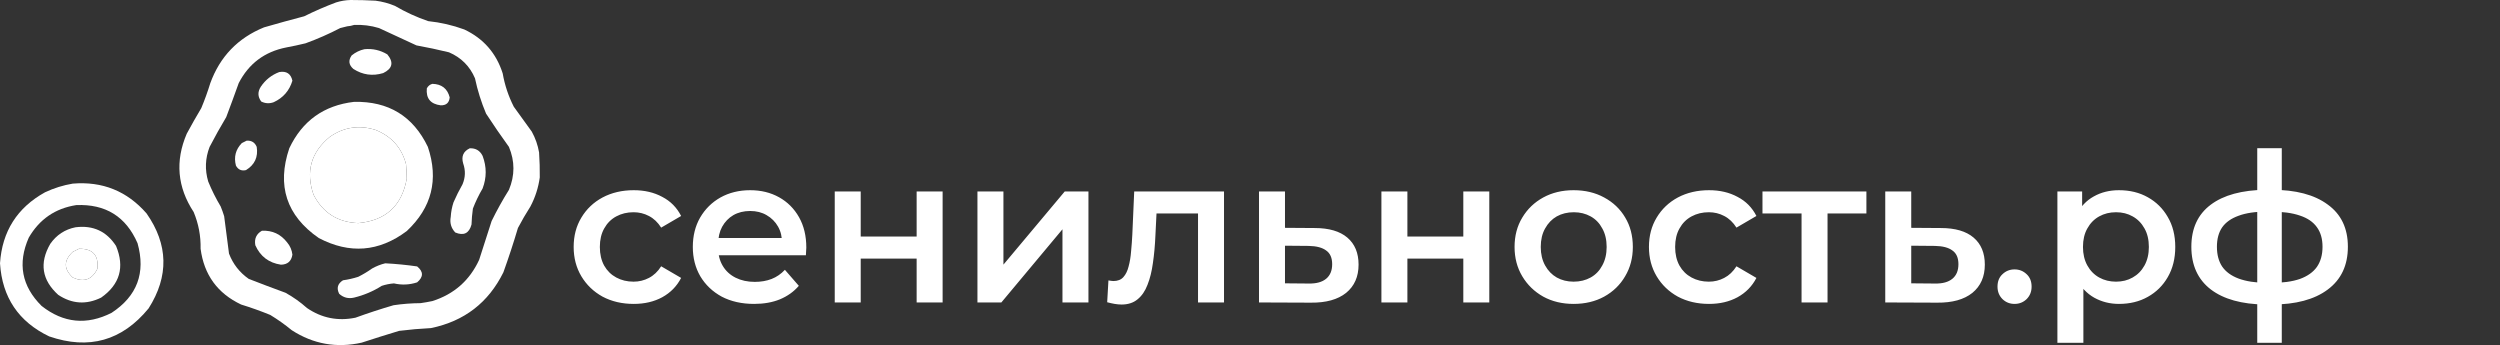 <?xml version="1.0" encoding="UTF-8"?> <svg xmlns="http://www.w3.org/2000/svg" width="3608" height="498" viewBox="0 0 3608 498" fill="none"><rect x="0" y="0" width="3608" height="498" fill="#333333" stroke="none"/><g clip-path="url(#clip0_2_79)"><path fill-rule="evenodd" clip-rule="evenodd" d="M506 0C518.012 0.001 530.012 0.334 542 1C551.649 2.246 560.982 4.746 570 8.5C585.294 17.482 601.294 24.815 618 30.5C635.849 32.362 653.182 36.362 670 42.5C697.724 55.56 716.224 76.727 725.5 106C728.442 122.826 733.78 138.826 741.5 154C750.17 166 758.83 178 767.5 190C772.69 199.417 776.19 209.417 778 220C778.81 231.982 779.14 243.982 779 256C776.97 270.811 772.47 284.811 765.5 298C759.07 308.095 753.07 318.428 747.5 329C741.1 350.542 734.1 371.876 726.5 393C704.864 436.759 670.031 463.592 622 473.5C606.613 474.275 591.28 475.608 576 477.5C557.928 482.969 539.928 488.635 522 494.5C485.751 502.626 452.084 496.626 421 476.5C411.194 468.43 400.86 461.096 390 454.5C376.222 448.889 362.222 443.889 348 439.5C313.909 423.39 294.409 396.557 289.5 359C289.888 340.606 286.554 322.939 279.5 306C255.921 270.142 252.588 232.475 269.5 193C276.261 180.472 283.261 168.139 290.5 156C295.424 144.229 299.757 132.229 303.5 120C317.479 81.689 343.313 54.855 381 39.5C400.253 33.915 419.587 28.582 439 23.5C454.003 16.055 469.336 9.389 485 3.5C491.849 1.363 498.849 0.197 506 0ZM511 36C523.261 35.433 535.261 36.933 547 40.5C565.031 48.85 583.031 57.183 601 65.5C616.78 68.372 632.447 71.706 648 75.5C665.554 83.054 678.054 95.554 685.5 113C689.205 130.538 694.538 147.538 701.5 164C712.139 180.296 723.139 196.296 734.5 212C743.14 232.646 743.14 253.313 734.5 274C725.377 288.58 717.044 303.58 709.5 319C703.504 337.656 697.504 356.322 691.5 375C677.749 404.75 655.249 424.584 624 434.5C618.37 435.685 612.703 436.685 607 437.5C593.923 437.586 580.923 438.586 568 440.5C549.43 445.913 531.096 451.913 513 458.5C487.609 463.715 464.276 459.048 443 444.5C433.5 436.001 423.167 428.668 412 422.5C394.256 416.03 376.589 409.363 359 402.5C345.778 393.273 336.278 381.107 330.5 366C328.093 348.02 325.76 330.02 323.5 312C322.03 307.257 320.364 302.591 318.5 298C311.588 286.431 305.588 274.431 300.5 262C295.492 245.111 296.159 228.444 302.5 212C310.066 197.431 318.066 183.098 326.5 169C332.653 152.717 338.653 136.384 344.5 120C358.974 91.877 381.807 74.71 413 68.5C422.387 66.756 431.72 64.756 441 62.5C458.197 56.232 474.864 48.898 491 40.5C494.389 39.724 497.722 38.891 501 38C504.54 37.747 507.873 37.081 511 36ZM586 237C586.589 243.985 586.922 250.985 587 258C579.996 296.997 556.663 318.331 517 322C487.443 320.815 465.943 307.148 452.5 281C440.961 247.649 448.795 219.815 476 197.5C496.296 183.397 518.296 180.064 542 187.5C565.12 196.77 579.786 213.27 586 237Z" fill="white"></path><path opacity="0.01" fill-rule="evenodd" clip-rule="evenodd" d="M511 36C507.873 37.081 504.54 37.747 501 38C504.007 36.325 507.34 35.659 511 36Z" fill="#767778"></path><path fill-rule="evenodd" clip-rule="evenodd" d="M526 71C537.873 69.886 548.873 72.386 559 78.5C568.498 89.983 566.498 98.983 553 105.5C537.72 110.109 523.387 108.109 510 99.5C503.301 93.689 502.468 87.189 507.5 80C513.029 75.484 519.196 72.484 526 71Z" fill="white"></path><path fill-rule="evenodd" clip-rule="evenodd" d="M403 104C413.456 102.212 419.789 106.379 422 116.5C417.645 130.875 408.645 141.209 395 147.5C388.825 149.756 382.825 149.423 377 146.5C371.841 139.528 371.675 132.361 376.5 125C383.166 115.156 392 108.156 403 104Z" fill="white"></path><path fill-rule="evenodd" clip-rule="evenodd" d="M624 121C637.357 121.318 645.69 127.818 649 140.5C648.301 148.362 643.968 152.195 636 152C621.293 150.146 614.627 141.979 616 127.5C617.787 124.124 620.454 121.957 624 121Z" fill="white"></path><path fill-rule="evenodd" clip-rule="evenodd" d="M511 147C560.694 145.936 596.194 167.602 617.5 212C633.338 259.169 623.172 299.669 587 333.5C546.867 363.562 504.534 366.895 460 343.5C413.438 311.121 399.272 267.954 417.5 214C436.258 174.417 467.424 152.084 511 147ZM586 237C586.589 243.985 586.922 250.985 587 258C579.996 296.997 556.663 318.331 517 322C487.443 320.815 465.943 307.148 452.5 281C440.961 247.649 448.795 219.815 476 197.5C496.296 183.397 518.296 180.064 542 187.5C565.12 196.77 579.786 213.27 586 237Z" fill="white"></path><path fill-rule="evenodd" clip-rule="evenodd" d="M356 203C363.011 202.585 367.845 205.585 370.5 212C372.745 226.674 367.578 237.84 355 245.5C348.466 246.993 343.633 244.827 340.5 239C337.259 226.527 340.092 215.694 349 206.5C351.425 205.287 353.759 204.121 356 203Z" fill="white"></path><path fill-rule="evenodd" clip-rule="evenodd" d="M678 214C686.531 213.682 692.697 217.349 696.5 225C702.433 240.699 702.433 256.365 696.5 272C691.032 281.27 686.365 290.936 682.5 301C681.404 308.624 680.738 316.291 680.5 324C677.042 336.793 669.209 340.627 657 335.5C651.063 329.181 648.896 321.681 650.5 313C650.935 305.826 652.268 298.826 654.5 292C658.36 283.128 662.693 274.461 667.5 266C671.687 256.128 672.021 246.128 668.5 236C665.462 225.76 668.629 218.426 678 214Z" fill="white"></path><path fill-rule="evenodd" clip-rule="evenodd" d="M105 265C147.864 261.447 183.364 275.78 211.5 308C242.94 352.955 243.94 398.622 214.5 445C176.24 491.746 128.407 505.246 71 485.5C26.817 464.342 3.15 429.175 0 380C3.108 333.928 24.774 299.762 65 277.5C77.872 271.456 91.206 267.289 105 265ZM110 296C152.281 294.204 181.781 312.538 198.5 351C210.463 393.792 197.963 427.292 161 451.5C125.151 469.616 91.485 466.282 60 441.5C31.319 412.933 25.152 380.1 41.5 343C56.932 316.38 79.765 300.713 110 296ZM114 359C133.877 358.707 142.711 368.373 140.5 388C132.795 403.68 120.962 407.847 105 400.5C91.737 388.185 91.737 375.852 105 363.5C108.092 361.954 111.092 360.454 114 359Z" fill="white"></path><path fill-rule="evenodd" clip-rule="evenodd" d="M109 328C134.326 324.813 153.826 333.813 167.5 355C180.136 385.634 172.969 410.467 146 429.5C124.551 440.054 103.884 438.721 84 425.5C60.43 404.129 56.597 379.629 72.5 352C81.516 339.084 93.683 331.084 109 328ZM114 359C111.092 360.454 108.092 361.954 105 363.5C91.737 375.852 91.737 388.185 105 400.5C120.962 407.847 132.795 403.68 140.5 388C142.711 368.373 133.877 358.707 114 359Z" fill="white"></path><path fill-rule="evenodd" clip-rule="evenodd" d="M378 333C393.08 332.289 405.247 337.955 414.5 350C418.742 355.051 421.242 360.884 422 367.5C420.543 376.958 415.043 381.791 405.5 382C388.067 379.446 375.733 370.112 368.5 354C366.781 344.613 369.948 337.613 378 333Z" fill="white"></path><path fill-rule="evenodd" clip-rule="evenodd" d="M556 380C571.406 380.804 586.739 382.304 602 384.5C611.274 392.016 611.274 399.682 602 407.5C591.046 411.106 579.879 411.606 568.5 409C562.523 409.468 556.69 410.635 551 412.5C538.618 420.356 525.285 426.023 511 429.5C502.806 431.397 495.639 429.564 489.5 424C485.433 415.864 487.266 409.364 495 404.5C502.474 403.465 509.808 401.798 517 399.5C523.998 396.003 530.665 392.003 537 387.5C543.099 384.085 549.432 381.585 556 380Z" fill="white"></path><path d="M914.6 438.6C897.8 438.6 882.8 435.1 869.6 428.1C856.6 420.9 846.4 411.1 839 398.7C831.6 386.3 827.9 372.2 827.9 356.4C827.9 340.4 831.6 326.3 839 314.1C846.4 301.7 856.6 292 869.6 285C882.8 278 897.8 274.5 914.6 274.5C930.2 274.5 943.9 277.7 955.7 284.1C967.7 290.3 976.8 299.5 983 311.7L954.2 328.5C949.4 320.9 943.5 315.3 936.5 311.7C929.7 308.1 922.3 306.3 914.3 306.3C905.1 306.3 896.8 308.3 889.4 312.3C882 316.3 876.2 322.1 872 329.7C867.8 337.1 865.7 346 865.7 356.4C865.7 366.8 867.8 375.8 872 383.4C876.2 390.8 882 396.5 889.4 400.5C896.8 404.5 905.1 406.5 914.3 406.5C922.3 406.5 929.7 404.7 936.5 401.1C943.5 397.5 949.4 391.9 954.2 384.3L983 401.1C976.8 413.1 967.7 422.4 955.7 429C943.9 435.4 930.2 438.6 914.6 438.6ZM1088.37 438.6C1070.57 438.6 1054.97 435.1 1041.57 428.1C1028.37 420.9 1018.07 411.1 1010.67 398.7C1003.47 386.3 999.873 372.2 999.873 356.4C999.873 340.4 1003.37 326.3 1010.37 314.1C1017.57 301.7 1027.37 292 1039.77 285C1052.37 278 1066.67 274.5 1082.67 274.5C1098.27 274.5 1112.17 277.9 1124.37 284.7C1136.57 291.5 1146.17 301.1 1153.17 313.5C1160.17 325.9 1163.67 340.5 1163.67 357.3C1163.67 358.9 1163.57 360.7 1163.37 362.7C1163.37 364.7 1163.27 366.6 1163.07 368.4H1029.57V343.5H1143.27L1128.57 351.3C1128.77 342.1 1126.87 334 1122.87 327C1118.87 320 1113.37 314.5 1106.37 310.5C1099.57 306.5 1091.67 304.5 1082.67 304.5C1073.47 304.5 1065.37 306.5 1058.37 310.5C1051.57 314.5 1046.17 320.1 1042.17 327.3C1038.37 334.3 1036.47 342.6 1036.47 352.2V358.2C1036.47 367.8 1038.67 376.3 1043.07 383.7C1047.47 391.1 1053.67 396.8 1061.67 400.8C1069.67 404.8 1078.87 406.8 1089.27 406.8C1098.27 406.8 1106.37 405.4 1113.57 402.6C1120.77 399.8 1127.17 395.4 1132.77 389.4L1152.87 412.5C1145.67 420.9 1136.57 427.4 1125.57 432C1114.77 436.4 1102.37 438.6 1088.37 438.6ZM1204.69 436.5V276.3H1242.19V341.4H1322.89V276.3H1360.39V436.5H1322.89V373.2H1242.19V436.5H1204.69ZM1410.65 436.5V276.3H1448.15V381.9L1536.65 276.3H1570.85V436.5H1533.35V330.9L1445.15 436.5H1410.65ZM1597.89 436.2L1599.69 404.7C1601.09 404.9 1602.39 405.1 1603.59 405.3C1604.79 405.5 1605.89 405.6 1606.89 405.6C1613.09 405.6 1617.89 403.7 1621.29 399.9C1624.69 396.1 1627.19 391 1628.79 384.6C1630.59 378 1631.79 370.7 1632.39 362.7C1633.19 354.5 1633.79 346.3 1634.19 338.1L1636.89 276.3H1766.49V436.5H1728.99V297.9L1737.69 308.1H1661.49L1669.59 297.6L1667.49 339.9C1666.89 354.1 1665.69 367.3 1663.89 379.5C1662.29 391.5 1659.69 402 1656.09 411C1652.69 420 1647.89 427 1641.69 432C1635.69 437 1627.99 439.5 1618.59 439.5C1615.59 439.5 1612.29 439.2 1608.69 438.6C1605.29 438 1601.69 437.2 1597.89 436.2ZM1897.39 329.1C1917.99 329.1 1933.69 333.7 1944.49 342.9C1955.29 352.1 1960.69 365.1 1960.69 381.9C1960.69 399.3 1954.69 412.9 1942.69 422.7C1930.69 432.3 1913.79 437 1891.99 436.8L1816.99 436.5V276.3H1854.49V328.8L1897.39 329.1ZM1888.69 409.2C1899.69 409.4 1908.09 407.1 1913.89 402.3C1919.69 397.5 1922.59 390.5 1922.59 381.3C1922.59 372.1 1919.69 365.5 1913.89 361.5C1908.29 357.3 1899.89 355.1 1888.69 354.9L1854.49 354.6V408.9L1888.69 409.2ZM1993.65 436.5V276.3H2031.15V341.4H2111.85V276.3H2149.35V436.5H2111.85V373.2H2031.15V436.5H1993.65ZM2271.01 438.6C2254.61 438.6 2240.01 435.1 2227.21 428.1C2214.41 420.9 2204.31 411.1 2196.91 398.7C2189.51 386.3 2185.81 372.2 2185.81 356.4C2185.81 340.4 2189.51 326.3 2196.91 314.1C2204.31 301.7 2214.41 292 2227.21 285C2240.01 278 2254.61 274.5 2271.01 274.5C2287.61 274.5 2302.31 278 2315.11 285C2328.11 292 2338.21 301.6 2345.41 313.8C2352.81 326 2356.51 340.2 2356.51 356.4C2356.51 372.2 2352.81 386.3 2345.41 398.7C2338.21 411.1 2328.11 420.9 2315.11 428.1C2302.31 435.1 2287.61 438.6 2271.01 438.6ZM2271.01 406.5C2280.21 406.5 2288.41 404.5 2295.61 400.5C2302.81 396.5 2308.41 390.7 2312.41 383.1C2316.61 375.5 2318.71 366.6 2318.71 356.4C2318.71 346 2316.61 337.1 2312.41 329.7C2308.41 322.1 2302.81 316.3 2295.61 312.3C2288.41 308.3 2280.31 306.3 2271.31 306.3C2262.11 306.3 2253.91 308.3 2246.71 312.3C2239.71 316.3 2234.11 322.1 2229.91 329.7C2225.71 337.1 2223.61 346 2223.61 356.4C2223.61 366.6 2225.71 375.5 2229.91 383.1C2234.11 390.7 2239.71 396.5 2246.71 400.5C2253.91 404.5 2262.01 406.5 2271.01 406.5ZM2466.46 438.6C2449.66 438.6 2434.66 435.1 2421.46 428.1C2408.46 420.9 2398.26 411.1 2390.86 398.7C2383.46 386.3 2379.76 372.2 2379.76 356.4C2379.76 340.4 2383.46 326.3 2390.86 314.1C2398.26 301.7 2408.46 292 2421.46 285C2434.66 278 2449.66 274.5 2466.46 274.5C2482.06 274.5 2495.76 277.7 2507.56 284.1C2519.56 290.3 2528.66 299.5 2534.86 311.7L2506.06 328.5C2501.26 320.9 2495.36 315.3 2488.36 311.7C2481.56 308.1 2474.16 306.3 2466.16 306.3C2456.96 306.3 2448.66 308.3 2441.26 312.3C2433.86 316.3 2428.06 322.1 2423.86 329.7C2419.66 337.1 2417.56 346 2417.56 356.4C2417.56 366.8 2419.66 375.8 2423.86 383.4C2428.06 390.8 2433.86 396.5 2441.26 400.5C2448.66 404.5 2456.96 406.5 2466.16 406.5C2474.16 406.5 2481.56 404.7 2488.36 401.1C2495.36 397.5 2501.26 391.9 2506.06 384.3L2534.86 401.1C2528.66 413.1 2519.56 422.4 2507.56 429C2495.76 435.4 2482.06 438.6 2466.46 438.6ZM2600 436.5V299.1L2608.7 308.1H2543.6V276.3H2693.6V308.1H2628.8L2637.5 299.1V436.5H2600ZM2801.2 329.1C2821.8 329.1 2837.5 333.7 2848.3 342.9C2859.1 352.1 2864.5 365.1 2864.5 381.9C2864.5 399.3 2858.5 412.9 2846.5 422.7C2834.5 432.3 2817.6 437 2795.8 436.8L2720.8 436.5V276.3H2758.3V328.8L2801.2 329.1ZM2792.5 409.2C2803.5 409.4 2811.9 407.1 2817.7 402.3C2823.5 397.5 2826.4 390.5 2826.4 381.3C2826.4 372.1 2823.5 365.5 2817.7 361.5C2812.1 357.3 2803.7 355.1 2792.5 354.9L2758.3 354.6V408.9L2792.5 409.2ZM2907.4 438.6C2900.6 438.6 2894.8 436.3 2890 431.7C2885.2 426.9 2882.8 420.9 2882.8 413.7C2882.8 406.1 2885.2 400.1 2890 395.7C2894.8 391.1 2900.6 388.8 2907.4 388.8C2914.2 388.8 2920 391.1 2924.8 395.7C2929.6 400.1 2932 406.1 2932 413.7C2932 420.9 2929.6 426.9 2924.8 431.7C2920 436.3 2914.2 438.6 2907.4 438.6ZM3058.04 438.6C3045.04 438.6 3033.14 435.6 3022.34 429.6C3011.74 423.6 3003.24 414.6 2996.84 402.6C2990.64 390.4 2987.54 375 2987.54 356.4C2987.54 337.6 2990.54 322.2 2996.54 310.2C3002.74 298.2 3011.14 289.3 3021.74 283.5C3032.34 277.5 3044.44 274.5 3058.04 274.5C3073.84 274.5 3087.74 277.9 3099.74 284.7C3111.94 291.5 3121.54 301 3128.54 313.2C3135.74 325.4 3139.34 339.8 3139.34 356.4C3139.34 373 3135.74 387.5 3128.54 399.9C3121.54 412.1 3111.94 421.6 3099.74 428.4C3087.74 435.2 3073.84 438.6 3058.04 438.6ZM2969.24 494.7V276.3H3004.94V314.1L3003.74 356.7L3006.74 399.3V494.7H2969.24ZM3053.84 406.5C3062.84 406.5 3070.84 404.5 3077.84 400.5C3085.04 396.5 3090.74 390.7 3094.94 383.1C3099.14 375.5 3101.24 366.6 3101.24 356.4C3101.24 346 3099.14 337.1 3094.94 329.7C3090.74 322.1 3085.04 316.3 3077.84 312.3C3070.84 308.3 3062.84 306.3 3053.84 306.3C3044.84 306.3 3036.74 308.3 3029.54 312.3C3022.34 316.3 3016.64 322.1 3012.44 329.7C3008.24 337.1 3006.14 346 3006.14 356.4C3006.14 366.6 3008.24 375.5 3012.44 383.1C3016.64 390.7 3022.34 396.5 3029.54 400.5C3036.74 404.5 3044.84 406.5 3053.84 406.5ZM3278.36 439.5C3278.16 439.5 3277.26 439.5 3275.66 439.5C3274.26 439.5 3272.86 439.5 3271.46 439.5C3270.26 439.5 3269.46 439.5 3269.06 439.5C3235.26 439.1 3209.06 431.8 3190.46 417.6C3171.86 403.2 3162.56 382.7 3162.56 356.1C3162.56 329.7 3171.86 309.5 3190.46 295.5C3209.06 281.5 3235.56 274.3 3269.96 273.9C3270.36 273.9 3271.16 273.9 3272.36 273.9C3273.76 273.9 3275.06 273.9 3276.26 273.9C3277.66 273.9 3278.46 273.9 3278.66 273.9C3313.26 273.9 3340.16 281 3359.36 295.2C3378.76 309.2 3388.46 329.5 3388.46 356.1C3388.46 382.9 3378.76 403.5 3359.36 417.9C3340.16 432.3 3313.16 439.5 3278.36 439.5ZM3277.16 408.3C3294.16 408.3 3308.16 406.4 3319.16 402.6C3330.16 398.6 3338.36 392.8 3343.76 385.2C3349.16 377.4 3351.86 367.7 3351.86 356.1C3351.86 344.7 3349.16 335.3 3343.76 327.9C3338.36 320.3 3330.16 314.7 3319.16 311.1C3308.16 307.3 3294.16 305.4 3277.16 305.4C3276.76 305.4 3275.76 305.4 3274.16 305.4C3272.76 305.4 3271.86 305.4 3271.46 305.4C3254.86 305.4 3241.26 307.4 3230.66 311.4C3220.06 315.2 3212.16 320.8 3206.96 328.2C3201.96 335.6 3199.46 344.9 3199.46 356.1C3199.46 367.5 3201.96 377 3206.96 384.6C3212.16 392.2 3220.06 398 3230.66 402C3241.46 406 3255.06 408.1 3271.46 408.3C3271.86 408.3 3272.76 408.3 3274.16 408.3C3275.76 408.3 3276.76 408.3 3277.16 408.3ZM3257.66 494.7V213.9H3293.06V494.7H3257.66Z" fill="white"></path></g><defs><clipPath id="clip0_2_79"><rect width="3608" height="498" fill="white"></rect></clipPath></defs></svg> 